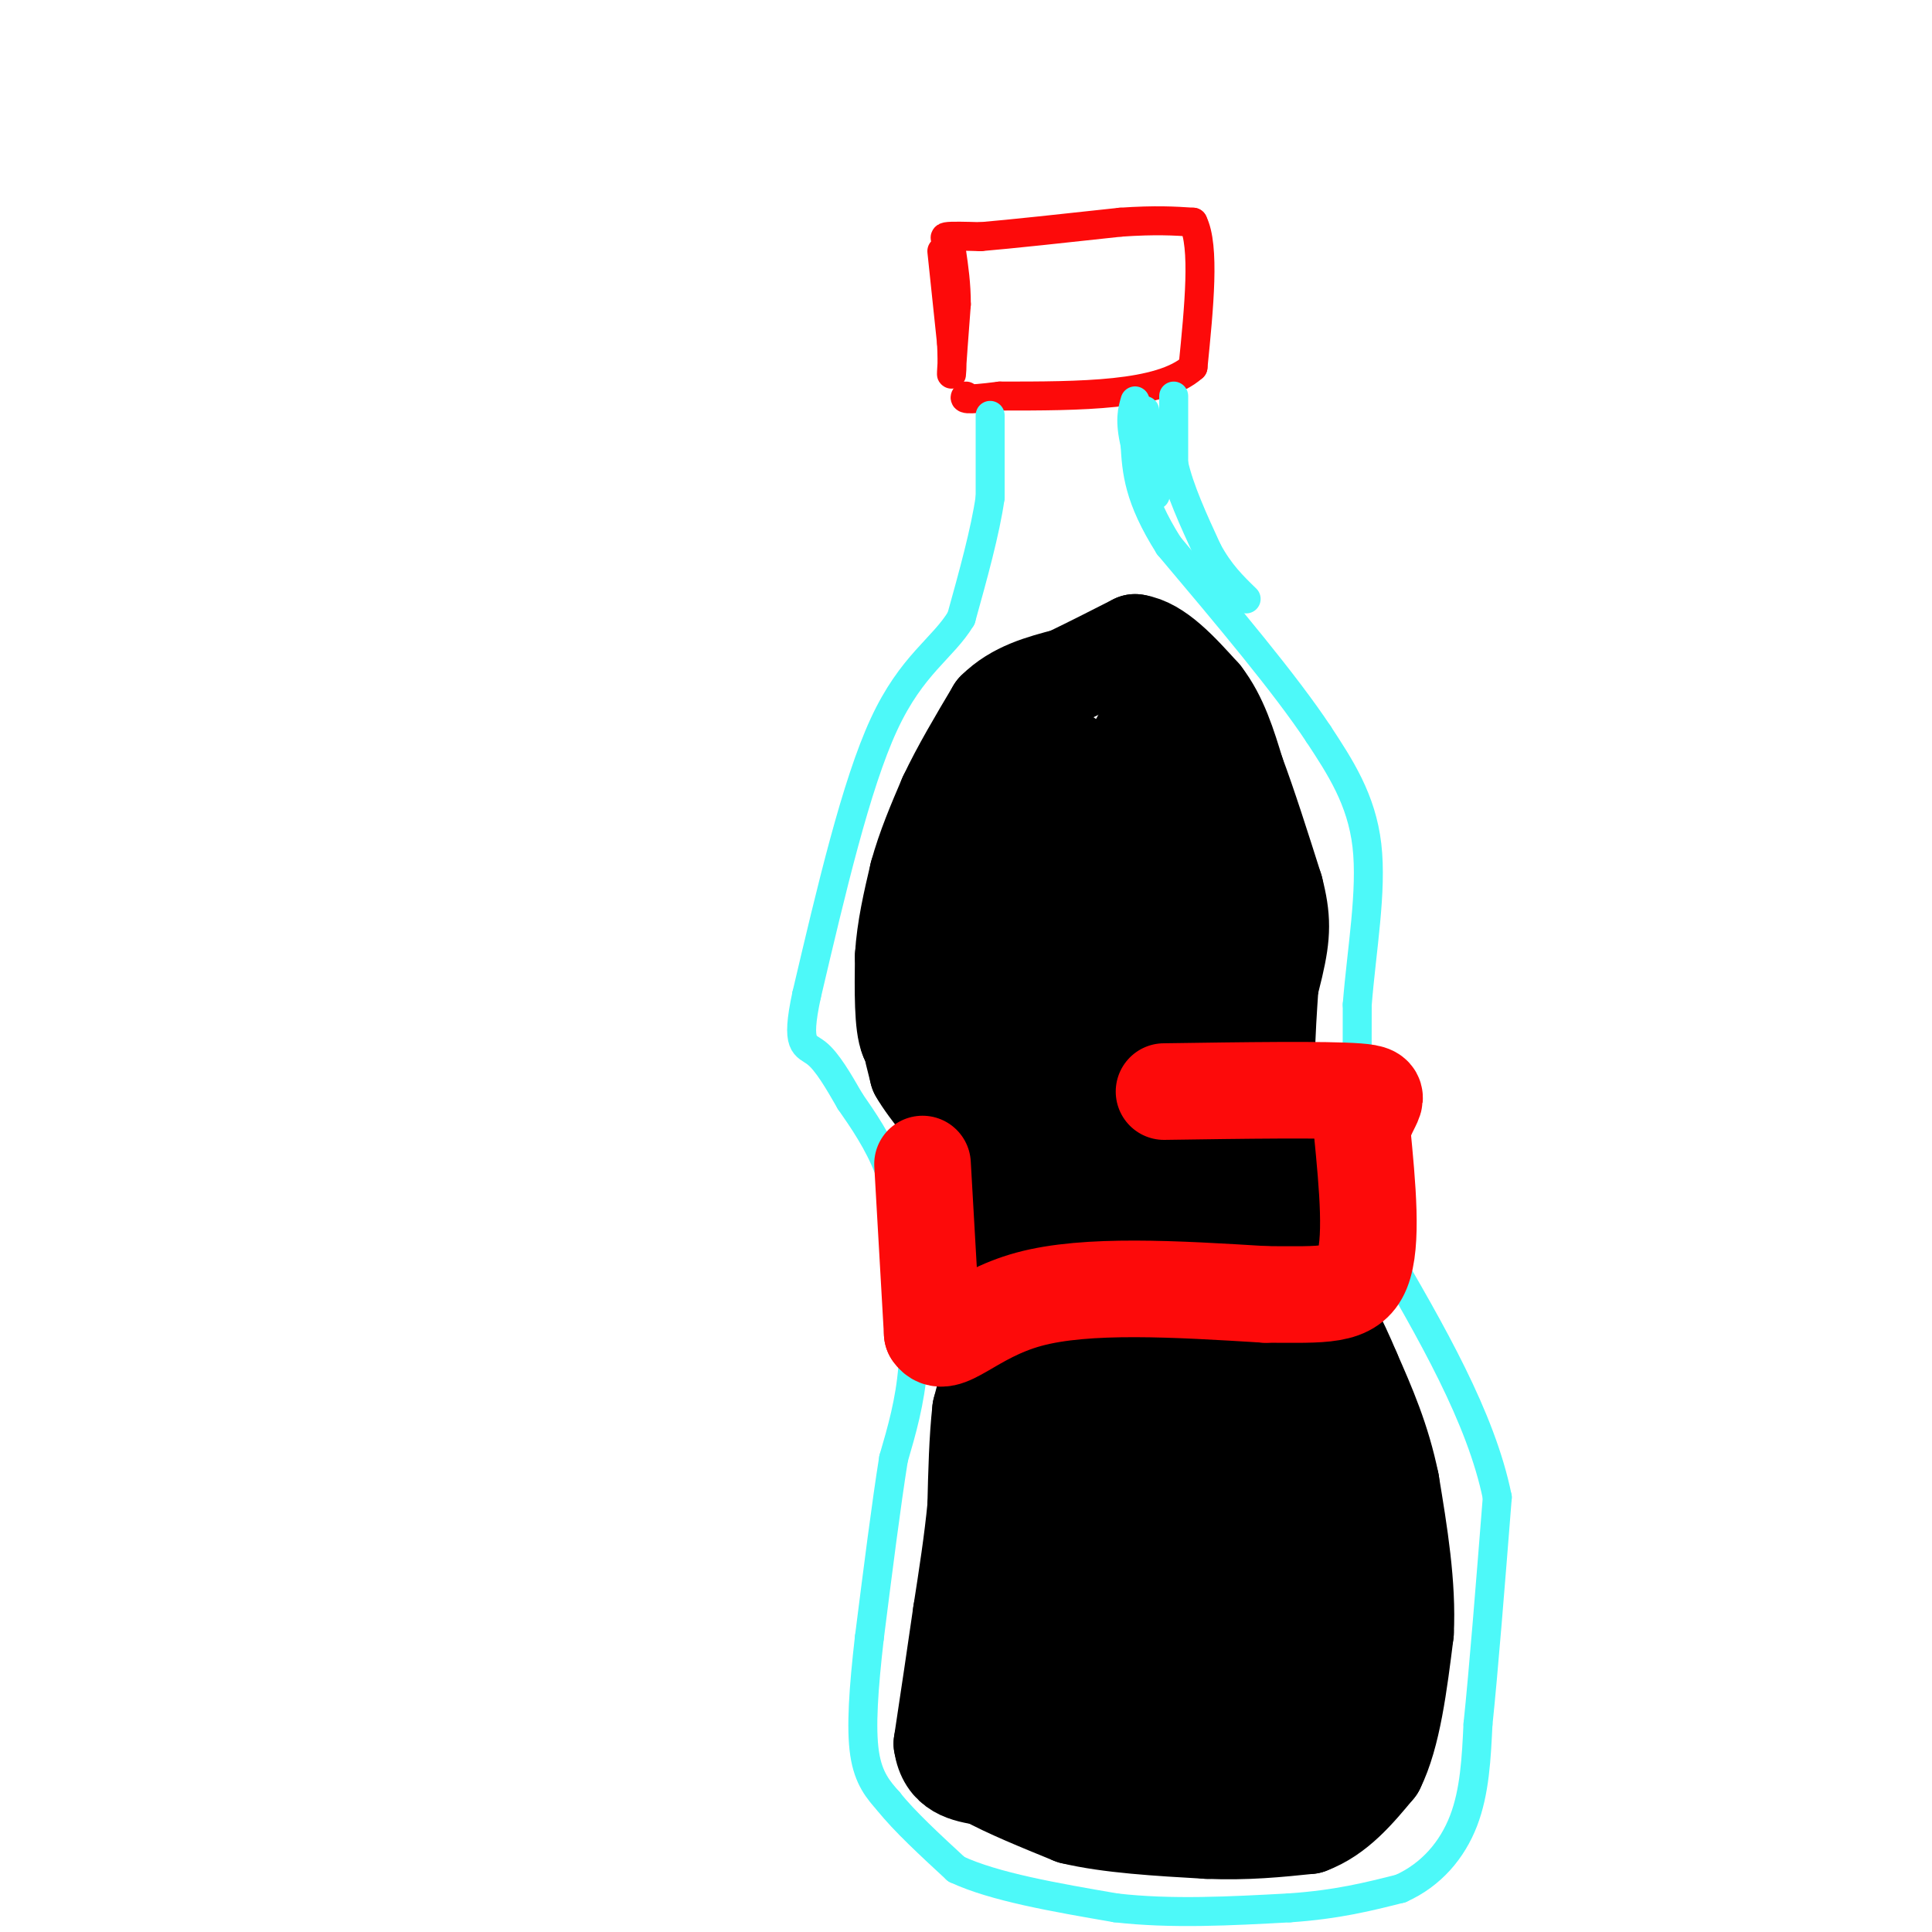 <svg viewBox='0 0 400 400' version='1.1' xmlns='http://www.w3.org/2000/svg' xmlns:xlink='http://www.w3.org/1999/xlink'><g fill='none' stroke='rgb(253,10,10)' stroke-width='6' stroke-linecap='round' stroke-linejoin='round'><path d='M195,52c0.000,0.000 2.000,19.000 2,19'/><path d='M197,71c0.267,4.911 -0.067,7.689 0,6c0.067,-1.689 0.533,-7.844 1,-14'/><path d='M198,63c0.000,-4.167 -0.500,-7.583 -1,-11'/><path d='M197,52c-0.689,-2.378 -1.911,-2.822 -1,-3c0.911,-0.178 3.956,-0.089 7,0'/><path d='M203,49c6.000,-0.500 17.500,-1.750 29,-3'/><path d='M232,46c7.333,-0.500 11.167,-0.250 15,0'/><path d='M247,46c2.500,5.000 1.250,17.500 0,30'/><path d='M247,76c-6.667,6.000 -23.333,6.000 -40,6'/><path d='M207,82c-7.833,1.000 -7.417,0.500 -7,0'/></g>
<g fill='none' stroke='rgb(77,249,249)' stroke-width='6' stroke-linecap='round' stroke-linejoin='round'><path d='M205,86c0.000,0.000 0.000,17.000 0,17'/><path d='M205,103c-1.000,7.000 -3.500,16.000 -6,25'/><path d='M199,128c-3.778,6.289 -10.222,9.511 -16,22c-5.778,12.489 -10.889,34.244 -16,56'/><path d='M167,206c-2.356,10.933 -0.244,10.267 2,12c2.244,1.733 4.622,5.867 7,10'/><path d='M176,228c2.689,3.867 5.911,8.533 8,14c2.089,5.467 3.044,11.733 4,18'/><path d='M188,260c1.022,7.067 1.578,15.733 1,23c-0.578,7.267 -2.289,13.133 -4,19'/><path d='M185,302c-1.500,9.333 -3.250,23.167 -5,37'/><path d='M180,339c-1.222,10.644 -1.778,18.756 -1,24c0.778,5.244 2.889,7.622 5,10'/><path d='M184,373c3.167,4.000 8.583,9.000 14,14'/><path d='M198,387c7.833,3.667 20.417,5.833 33,8'/><path d='M231,395c11.500,1.333 23.750,0.667 36,0'/><path d='M267,395c9.833,-0.667 16.417,-2.333 23,-4'/><path d='M290,391c6.333,-2.844 10.667,-7.956 13,-14c2.333,-6.044 2.667,-13.022 3,-20'/><path d='M306,357c1.167,-11.167 2.583,-29.083 4,-47'/><path d='M310,310c-3.333,-16.500 -13.667,-34.250 -24,-52'/><path d='M286,258c-4.844,-10.667 -4.956,-11.333 -5,-18c-0.044,-6.667 -0.022,-19.333 0,-32'/><path d='M281,208c0.889,-11.289 3.111,-23.511 2,-33c-1.111,-9.489 -5.556,-16.244 -10,-23'/><path d='M273,152c-6.833,-10.333 -18.917,-24.667 -31,-39'/><path d='M242,113c-6.333,-10.000 -6.667,-15.500 -7,-21'/><path d='M235,92c-1.167,-5.000 -0.583,-7.000 0,-9'/><path d='M237,85c0.000,0.000 2.000,16.000 2,16'/><path d='M239,101c0.333,2.667 0.167,1.333 0,0'/><path d='M243,82c0.000,0.000 0.000,14.000 0,14'/><path d='M243,96c1.167,5.333 4.083,11.667 7,18'/><path d='M250,114c2.500,4.667 5.250,7.333 8,10'/></g>
<g fill='none' stroke='rgb(0,0,0)' stroke-width='20' stroke-linecap='round' stroke-linejoin='round'><path d='M189,218c0.000,0.000 1.000,4.000 1,4'/><path d='M190,222c1.000,1.833 3.000,4.417 5,7'/><path d='M195,229c1.833,3.333 3.917,8.167 6,13'/><path d='M201,242c1.667,4.500 2.833,9.250 4,14'/><path d='M205,256c0.833,5.667 0.917,12.833 1,20'/><path d='M206,276c-0.333,6.000 -1.667,11.000 -3,16'/><path d='M203,292c-0.667,6.000 -0.833,13.000 -1,20'/><path d='M202,312c-0.667,7.000 -1.833,14.500 -3,22'/><path d='M199,334c-1.167,8.167 -2.583,17.583 -4,27'/><path d='M195,361c0.833,5.667 4.917,6.333 9,7'/><path d='M204,368c4.500,2.500 11.250,5.250 18,8'/><path d='M222,376c7.667,1.833 17.833,2.417 28,3'/><path d='M250,379c8.167,0.333 14.583,-0.333 21,-1'/><path d='M271,378c5.833,-2.167 9.917,-7.083 14,-12'/><path d='M285,366c3.333,-6.667 4.667,-17.333 6,-28'/><path d='M291,338c0.500,-9.833 -1.250,-20.417 -3,-31'/><path d='M288,307c-1.833,-9.000 -4.917,-16.000 -8,-23'/><path d='M280,284c-2.833,-6.833 -5.917,-12.417 -9,-18'/><path d='M271,266c-2.833,-8.333 -5.417,-20.167 -8,-32'/><path d='M263,234c-1.333,-10.333 -0.667,-20.167 0,-30'/><path d='M263,204c-7.000,-2.167 -24.500,7.417 -42,17'/><path d='M221,221c-10.833,2.833 -16.917,1.417 -23,0'/><path d='M198,221c-1.607,0.214 5.875,0.750 11,4c5.125,3.250 7.893,9.214 7,9c-0.893,-0.214 -5.446,-6.607 -10,-13'/><path d='M206,221c-3.333,-3.667 -6.667,-6.333 -10,-9'/><path d='M196,212c-2.000,-2.022 -2.000,-2.578 -2,-2c0.000,0.578 0.000,2.289 0,4'/><path d='M194,214c-1.000,0.833 -3.500,0.917 -6,1'/><path d='M188,215c-1.167,-2.667 -1.083,-9.833 -1,-17'/><path d='M187,198c0.333,-5.667 1.667,-11.333 3,-17'/><path d='M190,181c1.500,-5.500 3.750,-10.750 6,-16'/><path d='M196,165c2.667,-5.667 6.333,-11.833 10,-18'/><path d='M206,147c4.167,-4.167 9.583,-5.583 15,-7'/><path d='M221,140c4.833,-2.333 9.417,-4.667 14,-7'/><path d='M235,133c4.667,0.667 9.333,5.833 14,11'/><path d='M249,144c3.500,4.500 5.250,10.250 7,16'/><path d='M256,160c2.500,6.667 5.250,15.333 8,24'/><path d='M264,184c1.583,6.107 1.542,9.375 0,16c-1.542,6.625 -4.583,16.607 -6,15c-1.417,-1.607 -1.208,-14.804 -1,-28'/><path d='M257,187c-0.037,-9.563 0.372,-19.470 -3,-10c-3.372,9.470 -10.523,38.319 -13,41c-2.477,2.681 -0.279,-20.805 0,-31c0.279,-10.195 -1.360,-7.097 -3,-4'/><path d='M238,183c-3.394,8.074 -10.379,30.257 -11,29c-0.621,-1.257 5.122,-25.956 8,-42c2.878,-16.044 2.890,-23.435 -1,-12c-3.890,11.435 -11.683,41.696 -14,50c-2.317,8.304 0.841,-5.348 4,-19'/><path d='M224,189c1.325,-6.391 2.637,-12.868 2,-15c-0.637,-2.132 -3.225,0.082 -6,8c-2.775,7.918 -5.738,21.540 -5,25c0.738,3.460 5.179,-3.241 9,-13c3.821,-9.759 7.024,-22.574 7,-28c-0.024,-5.426 -3.276,-3.461 -7,4c-3.724,7.461 -7.921,20.417 -9,24c-1.079,3.583 0.961,-2.209 3,-8'/><path d='M218,186c1.921,-5.753 5.224,-16.135 6,-21c0.776,-4.865 -0.975,-4.213 -2,-6c-1.025,-1.787 -1.324,-6.015 -5,5c-3.676,11.015 -10.728,37.272 -11,37c-0.272,-0.272 6.236,-27.073 6,-31c-0.236,-3.927 -7.217,15.020 -10,26c-2.783,10.980 -1.366,13.994 0,17c1.366,3.006 2.683,6.003 4,9'/><path d='M206,222c0.412,2.619 -0.557,4.667 2,3c2.557,-1.667 8.641,-7.049 14,-21c5.359,-13.951 9.993,-36.471 9,-34c-0.993,2.471 -7.614,29.935 -7,34c0.614,4.065 8.461,-15.267 12,-22c3.539,-6.733 2.769,-0.866 2,5'/><path d='M238,187c0.609,1.238 1.130,1.835 2,2c0.870,0.165 2.089,-0.100 3,-6c0.911,-5.900 1.515,-17.435 2,-18c0.485,-0.565 0.853,9.838 -2,22c-2.853,12.162 -8.926,26.081 -15,40'/><path d='M228,227c-5.800,9.556 -12.800,13.444 -15,24c-2.200,10.556 0.400,27.778 3,45'/><path d='M216,296c-1.711,18.822 -7.489,43.378 -8,55c-0.511,11.622 4.244,10.311 9,9'/><path d='M217,360c1.699,2.496 1.445,4.236 7,5c5.555,0.764 16.919,0.552 24,0c7.081,-0.552 9.880,-1.443 14,-4c4.120,-2.557 9.560,-6.778 15,-11'/><path d='M277,350c4.644,-2.333 8.756,-2.667 7,-13c-1.756,-10.333 -9.378,-30.667 -17,-51'/><path d='M267,286c-5.489,-16.111 -10.711,-30.889 -13,-41c-2.289,-10.111 -1.644,-15.556 -1,-21'/><path d='M253,224c1.393,14.524 5.375,61.333 5,85c-0.375,23.667 -5.107,24.190 -10,29c-4.893,4.810 -9.946,13.905 -15,23'/><path d='M233,361c-4.917,1.726 -9.708,-5.458 -12,-13c-2.292,-7.542 -2.083,-15.440 0,-34c2.083,-18.560 6.042,-47.780 10,-77'/><path d='M231,237c2.045,-20.005 2.156,-31.517 1,-6c-1.156,25.517 -3.581,88.062 -4,112c-0.419,23.938 1.166,9.268 3,1c1.834,-8.268 3.917,-10.134 6,-12'/><path d='M237,332c2.399,-8.000 5.396,-22.000 6,-43c0.604,-21.000 -1.183,-49.000 0,-38c1.183,11.000 5.338,61.000 7,72c1.662,11.000 0.831,-17.000 0,-45'/><path d='M250,278c-0.643,-24.381 -2.250,-62.833 -2,-50c0.250,12.833 2.357,76.952 2,106c-0.357,29.048 -3.179,23.024 -6,17'/><path d='M244,351c-2.356,-2.118 -5.244,-15.913 -7,-32c-1.756,-16.087 -2.378,-34.467 0,-26c2.378,8.467 7.756,43.779 12,49c4.244,5.221 7.356,-19.651 9,-27c1.644,-7.349 1.822,2.826 2,13'/><path d='M260,328c-0.191,11.903 -1.670,35.159 -1,35c0.670,-0.159 3.488,-23.735 4,-31c0.512,-7.265 -1.282,1.781 0,3c1.282,1.219 5.641,-5.391 10,-12'/><path d='M273,323c-2.044,-4.933 -12.156,-11.267 -14,-10c-1.844,1.267 4.578,10.133 11,19'/></g>
<g fill='none' stroke='rgb(253,10,10)' stroke-width='20' stroke-linecap='round' stroke-linejoin='round'><path d='M191,241c0.000,0.000 2.000,35.000 2,35'/><path d='M193,276c2.578,3.933 8.022,-3.733 20,-7c11.978,-3.267 30.489,-2.133 49,-1'/><path d='M262,268c12.067,0.022 17.733,0.578 20,-5c2.267,-5.578 1.133,-17.289 0,-29'/><path d='M282,234c1.556,-6.289 5.444,-7.511 -1,-8c-6.444,-0.489 -23.222,-0.244 -40,0'/></g>
</svg>